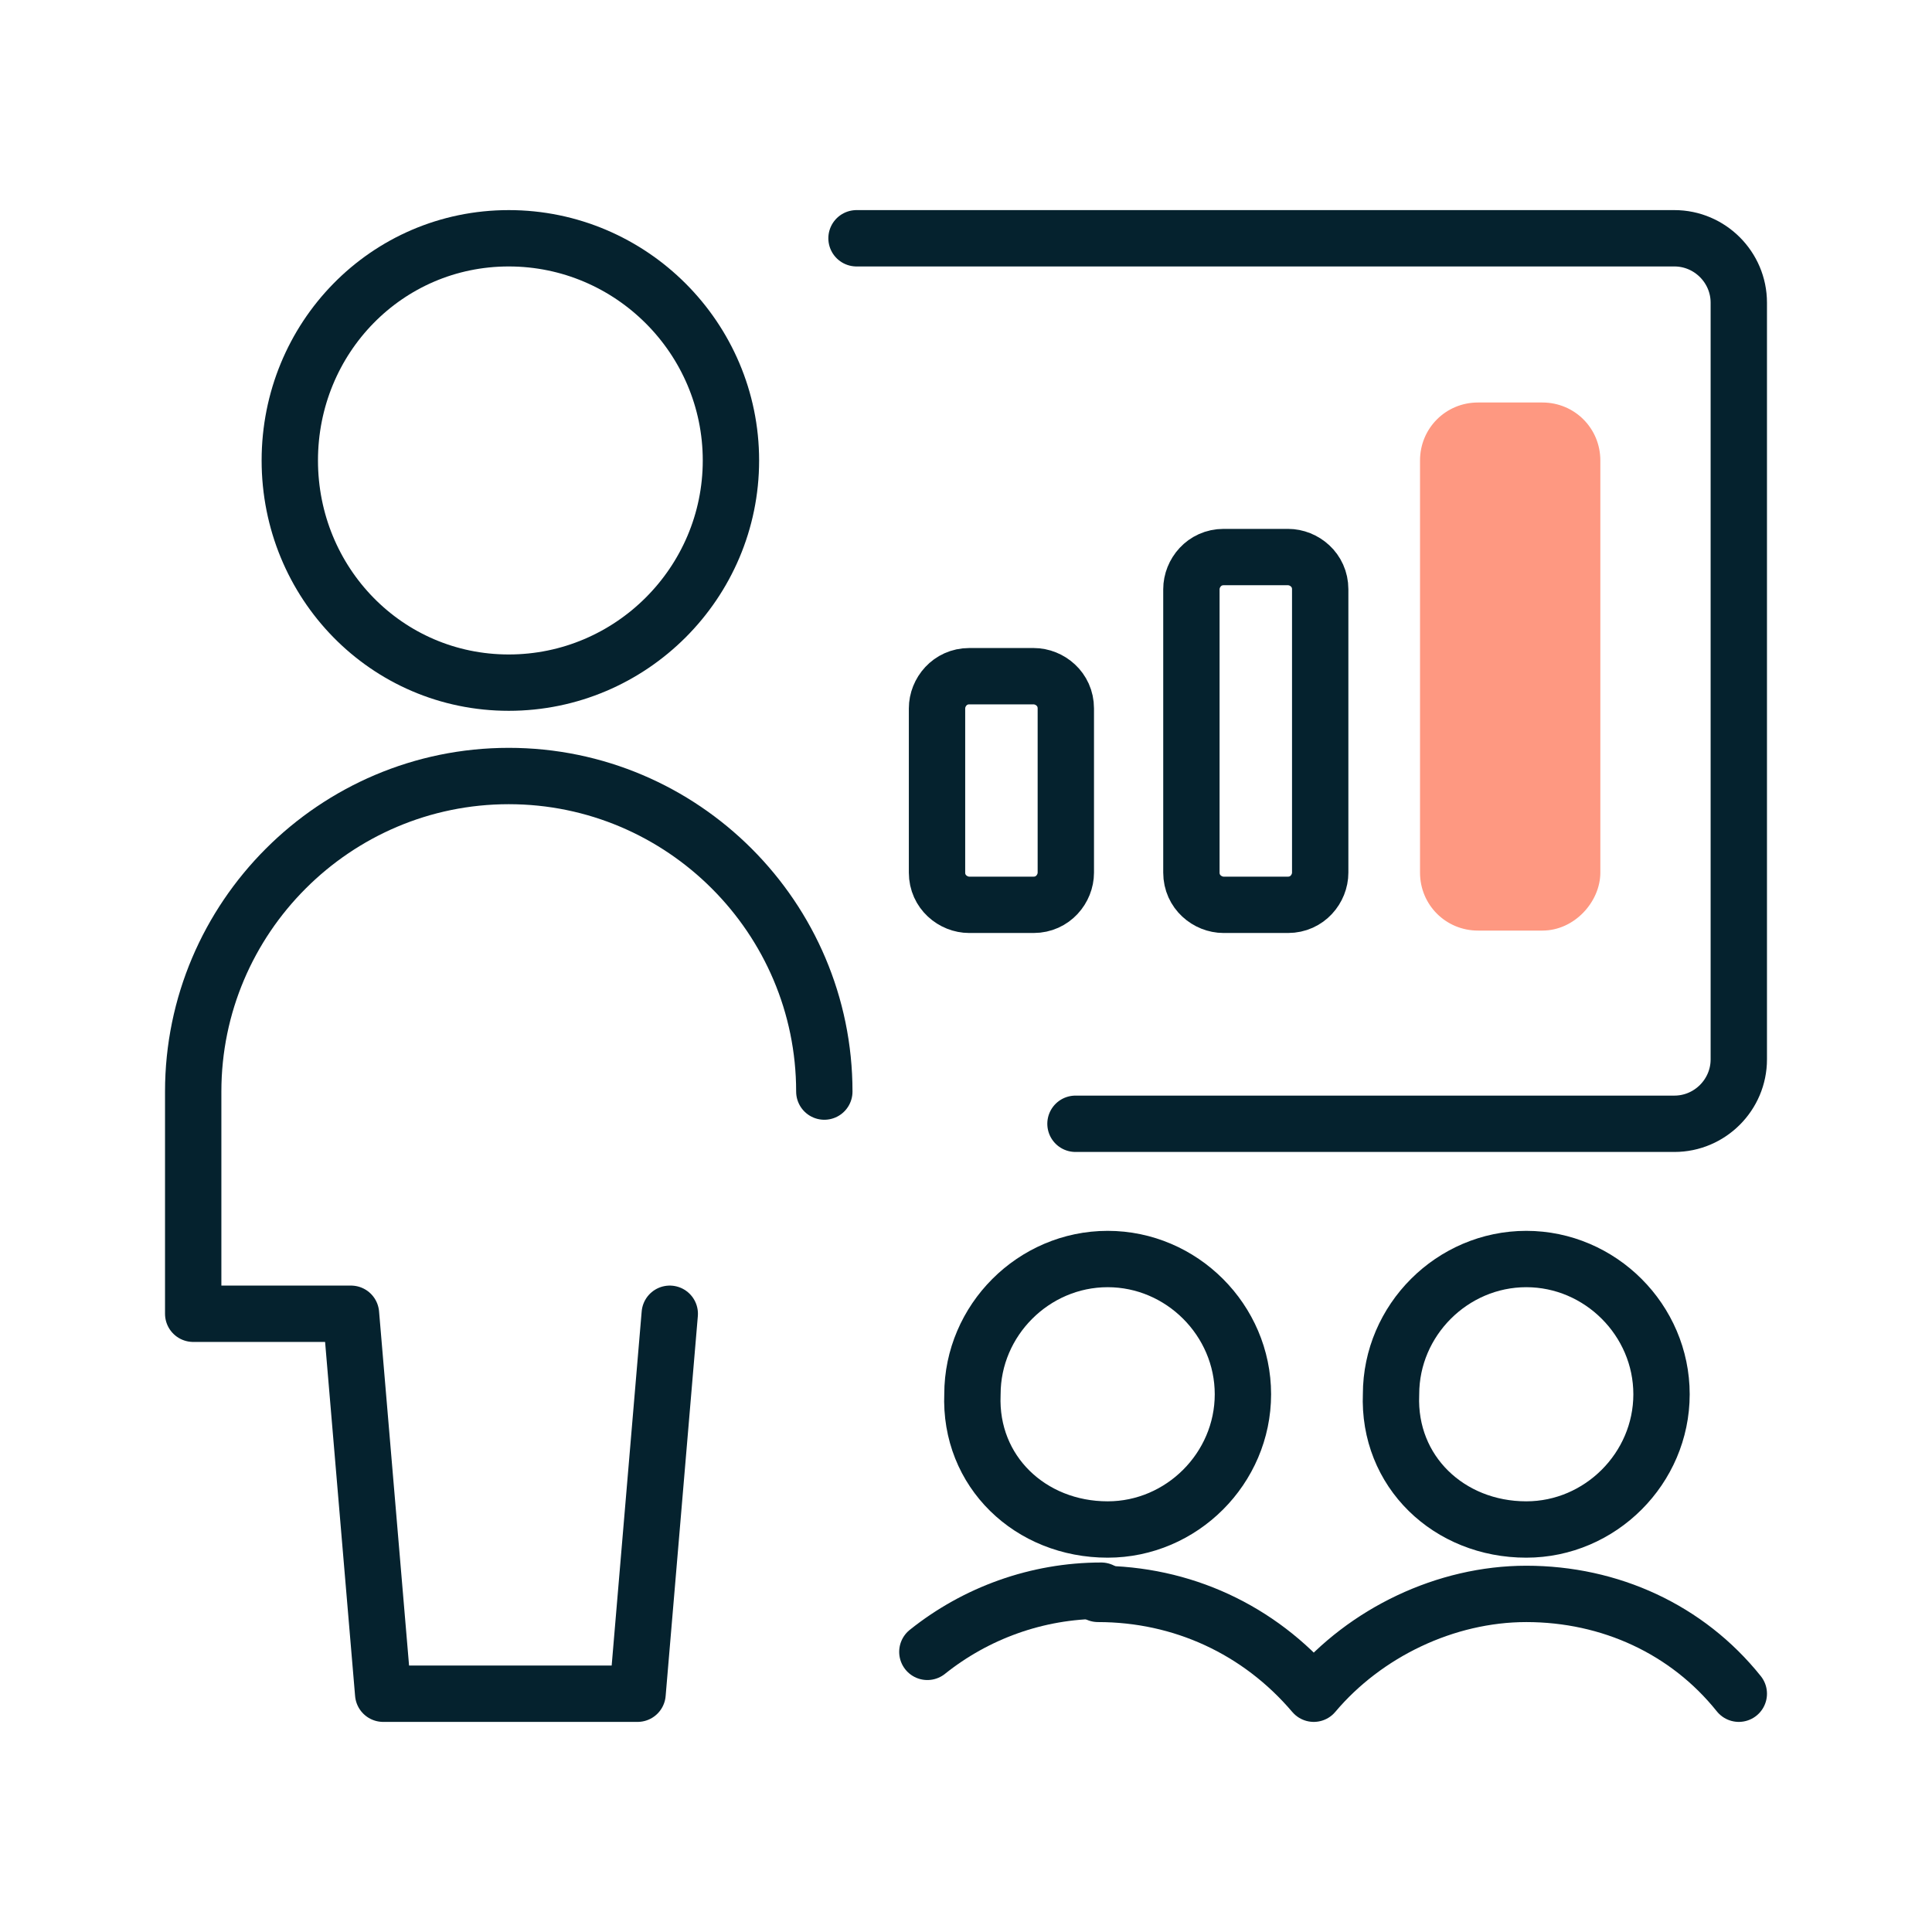 <?xml version="1.0" encoding="UTF-8"?>
<svg width="60px" height="60px" viewBox="0 0 60 60" version="1.1" xmlns="http://www.w3.org/2000/svg" xmlns:xlink="http://www.w3.org/1999/xlink">
  <title>Icon/Success Statement/confidence Dark Copy</title>
  <g id="Icon/Success-Statement/confidence-Dark-Copy" stroke="none" stroke-width="1" fill="none" fill-rule="evenodd">
    <g id="Group" transform="translate(6, 7)">
      <path d="M27.4,27.9 L46,27.9 C47.1,27.9 48,27 48,25.9 L48,2.4 C48,1.3 47.1,0.4 46,0.4 L20.6,0.4" id="Shape_1628_1_" stroke="#05222E" stroke-width="1.75" stroke-linecap="round" stroke-linejoin="round"></path>
      <g id="Shape_1629_1_" transform="translate(38, 5)" fill="#FE9881">
        <path d="M3.9,16.9 L1.9,16.9 C0.9,16.9 0.1,16.1 0.1,15.1 L0.1,2.3 C0.1,1.3 0.9,0.5 1.9,0.5 L3.9,0.5 C4.9,0.5 5.7,1.3 5.7,2.3 L5.7,15.1 C5.7,16 4.9,16.9 3.9,16.9 Z" id="Path"></path>
      </g>
      <path d="M19.6,26.9 C19.6,21.5 15.2,17.1 9.8,17.1 C4.4,17.1 0,21.5 0,26.9 L0,33.8 L4.9,33.8 L5.9,45.6 L13.8,45.6 L14.8,33.8" id="Shape_1630_1_" stroke="#05222E" stroke-width="1.75" stroke-linecap="round" stroke-linejoin="round"></path>
      <path d="M9.8,14.2 C13.6,14.2 16.7,11.1 16.7,7.3 C16.7,3.5 13.6,0.4 9.8,0.4 C6,0.4 3,3.5 3,7.3 C3,11.1 6,14.2 9.8,14.2 Z" id="Oval_179_1_" stroke="#05222E" stroke-width="1.75" stroke-linecap="round" stroke-linejoin="round"></path>
      <path d="M35,20.1 C35,20.6 34.6,21.1 34,21.1 L32,21.1 C31.5,21.1 31,20.7 31,20.1 L31,11.3 C31,10.8 31.4,10.3 32,10.3 L34,10.3 C34.5,10.3 35,10.7 35,11.3 L35,20.1 Z" id="Shape_1631_3_" stroke="#05222E" stroke-width="1.75" stroke-linecap="round" stroke-linejoin="round"></path>
      <path d="M27.1,20.1 C27.1,20.6 26.7,21.1 26.1,21.1 L24.1,21.1 C23.6,21.1 23.1,20.7 23.1,20.1 L23.1,15 C23.1,14.5 23.5,14 24.1,14 L26.1,14 C26.6,14 27.1,14.4 27.1,15 L27.1,20.1 Z" id="Shape_1631_2_" stroke="#05222E" stroke-width="1.75" stroke-linecap="round" stroke-linejoin="round"></path>
      <path d="M28.4,40.5 C30.7,40.5 32.6,38.6 32.6,36.3 C32.6,34 30.7,32.1 28.4,32.1 C26.1,32.1 24.2,34 24.2,36.3 C24.1,38.7 26,40.5 28.4,40.5 Z" id="Oval_180_1_" stroke="#05222E" stroke-width="1.75" stroke-linecap="round" stroke-linejoin="round"></path>
      <path d="M41.4,40.5 C43.7,40.5 45.6,38.6 45.6,36.3 C45.6,34 43.7,32.1 41.4,32.1 C39.1,32.1 37.2,34 37.2,36.3 C37.1,38.7 39,40.5 41.4,40.5 Z" id="Oval_181_1_" stroke="#05222E" stroke-width="1.75" stroke-linecap="round" stroke-linejoin="round"></path>
      <path d="M48,45.6 C46.4,43.6 44,42.5 41.4,42.5 C38.9,42.5 36.4,43.7 34.8,45.6 C33.1,43.6 30.7,42.5 28.1,42.5" id="Shape_1632_1_" stroke="#05222E" stroke-width="1.75" stroke-linecap="round" stroke-linejoin="round"></path>
      <path d="M22.8,44.3 C24.3,43.1 26.2,42.4 28.2,42.4" id="Shape_1633_1_" stroke="#05222E" stroke-width="1.75" stroke-linecap="round" stroke-linejoin="round"></path>
    </g>
  </g>
</svg>